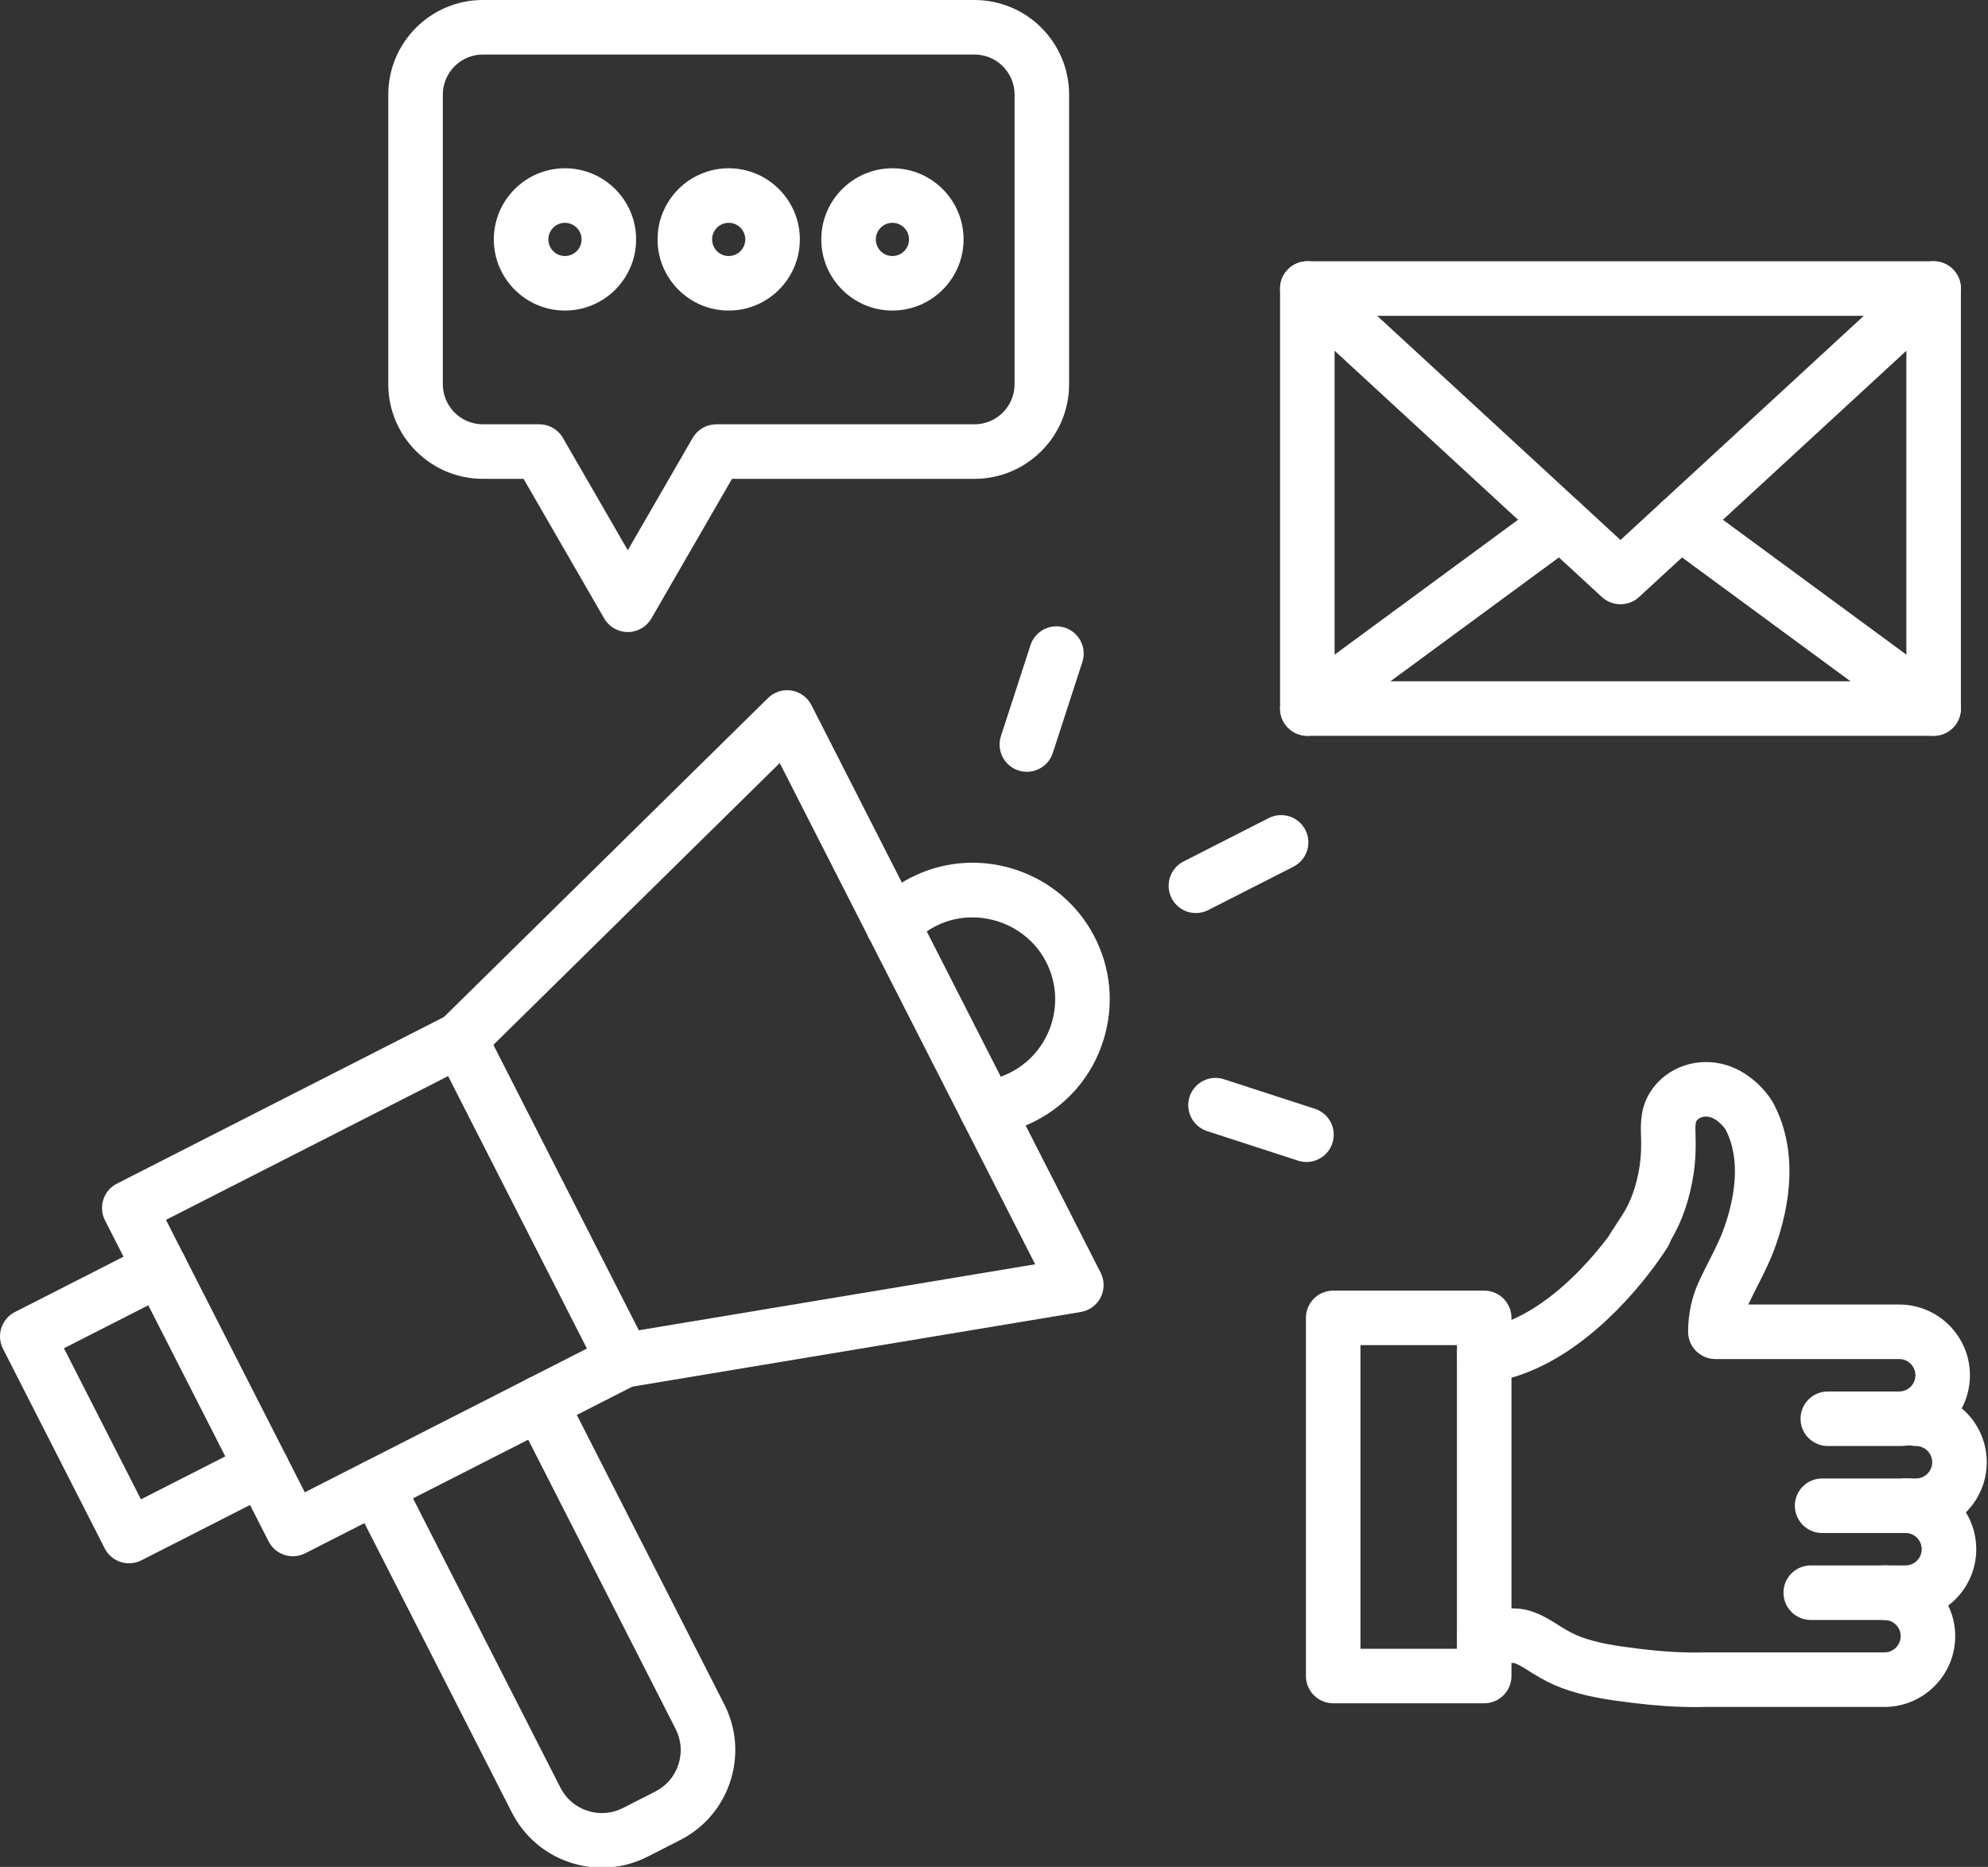 <?xml version="1.0" encoding="UTF-8"?><svg id="b" xmlns="http://www.w3.org/2000/svg" width="1019.018" height="957" xmlns:xlink="http://www.w3.org/1999/xlink" viewBox="0 0 1019.018 957"><rect x="0" y="0" width="1019.018" height="957" fill="#333333" stroke="none"/><defs><clipPath id="d"><rect x="178.382" y="704.875" width="198.578" height="252.125" fill="none"/></clipPath><clipPath id="e"><rect x="198.294" width="350.667" height="324.042" fill="none"/></clipPath><clipPath id="f"><rect x="919.627" y="712.042" width="99.391" height="74.667" fill="none"/></clipPath></defs><g id="c"><g clip-path="url(#d)"><path d="M308.559,957.396c-5.38,0-10.786-.849-16.052-2.563-13.156-4.271-23.859-13.411-30.141-25.734l-81.911-160.776c-3.505-6.875-.776-15.292,6.104-18.792,6.88-3.51,15.297-.776,18.802,6.109l81.911,160.766c2.896,5.667,7.818,9.875,13.87,11.844,6.052,1.964,12.51,1.458,18.182-1.432l16.589-8.453c5.667-2.885,9.875-7.813,11.839-13.87,1.969-6.047,1.458-12.505-1.427-18.177l-81.917-160.771c-3.505-6.875-.771-15.297,6.109-18.797,6.875-3.505,15.297-.771,18.797,6.109l81.917,160.766c6.281,12.328,7.385,26.359,3.109,39.51-4.271,13.161-13.417,23.859-25.74,30.141l-16.583,8.453c-7.391,3.766-15.396,5.667-23.458,5.667" fill="#fff"/></g><path d="M85.07,625.323l71.161,139.661,144.615-73.688-71.156-139.661-144.62,73.688ZM150.132,797.766c-5.089,0-9.995-2.786-12.464-7.635l-83.854-164.573c-1.682-3.302-1.984-7.141-.839-10.667s3.646-6.453,6.948-8.135l169.526-86.375c6.88-3.505,15.292-.771,18.797,6.104l83.854,164.573c1.688,3.307,1.99,7.141.839,10.667-1.146,3.521-3.641,6.453-6.943,8.135l-169.526,86.375c-2.036,1.042-4.203,1.531-6.339,1.531" fill="#fff"/><path d="M66.143,801.38c-5.089,0-9.995-2.786-12.464-7.635L1.523,691.38c-1.682-3.302-1.984-7.141-.839-10.661,1.146-3.526,3.646-6.453,6.948-8.141l68.141-34.714c6.88-3.505,15.297-.771,18.797,6.104,3.505,6.88.771,15.297-6.109,18.802l-55.682,28.375,39.464,77.453,55.688-28.375c6.875-3.505,15.292-.771,18.797,6.104,3.505,6.885.771,15.297-6.109,18.802l-68.141,34.719c-2.031,1.036-4.198,1.531-6.333,1.531" fill="#fff"/><path d="M319.627,711.375c-6.708,0-12.635-4.844-13.771-11.688-1.266-7.615,3.88-14.818,11.49-16.078l213.26-35.51-130.922-256.953-154.078,151.656c-5.505,5.417-14.354,5.349-19.766-.156-5.417-5.5-5.349-14.349.156-19.766l167.672-165.042c3.172-3.125,7.651-4.552,12.047-3.839,4.396.719,8.193,3.484,10.214,7.453l148.25,290.953c2.021,3.974,2.031,8.667.026,12.646-2.01,3.979-5.792,6.76-10.188,7.495l-232.078,38.635c-.776.13-1.552.193-2.313.193" fill="#fff"/><path d="M505.466,581.974c-6.964.005-12.99-5.193-13.859-12.281-.932-7.661,4.521-14.635,12.182-15.573,4.901-.594,9.63-2.042,14.063-4.302,10.125-5.156,17.589-13.964,21.026-24.797,3.438-10.823,2.406-22.328-2.896-32.391-10.297-19.531-34.948-27.859-54.953-18.557-5.016,2.328-9.443,5.536-13.167,9.536-5.26,5.646-14.109,5.964-19.755.703-5.651-5.266-5.964-14.104-.708-19.755,6.198-6.656,13.547-11.984,21.854-15.839,16.281-7.568,34.703-8.542,51.87-2.745,17.156,5.797,31.214,17.74,39.589,33.62,8.823,16.734,10.531,35.87,4.813,53.885-5.714,18.016-18.135,32.667-34.979,41.25-7.354,3.745-15.214,6.151-23.365,7.141-.578.073-1.151.104-1.714.104" fill="#fff"/><path d="M613.007,468.047c-5.089,0-9.995-2.786-12.464-7.63-3.505-6.88-.771-15.297,6.104-18.802l43.677-22.255c6.88-3.505,15.292-.771,18.802,6.109,3.5,6.88.766,15.297-6.115,18.802l-43.672,22.25c-2.031,1.036-4.198,1.526-6.333,1.526" fill="#fff"/><path d="M526.361,395.641c-1.432,0-2.885-.224-4.323-.688-7.344-2.391-11.359-10.276-8.974-17.615l15.146-46.62c2.385-7.339,10.271-11.359,17.615-8.969,7.344,2.38,11.359,10.271,8.974,17.609l-15.146,46.615c-1.922,5.911-7.401,9.667-13.292,9.667" fill="#fff"/><path d="M669.679,595.661c-1.438,0-2.891-.224-4.328-.688l-46.615-15.146c-7.344-2.391-11.359-10.271-8.974-17.615s10.271-11.365,17.609-8.974l46.62,15.146c7.339,2.385,11.365,10.271,8.969,17.615-1.917,5.906-7.391,9.661-13.281,9.661" fill="#fff"/><path d="M684.096,349.24h293.073v-187.344h-293.073v187.344ZM991.143,377.193h-321.026c-7.714,0-13.974-6.255-13.974-13.979v-215.297c0-7.724,6.26-13.979,13.974-13.979h321.026c7.724,0,13.979,6.255,13.979,13.979v215.297c0,7.724-6.255,13.979-13.979,13.979" fill="#fff"/><path d="M830.69,309.745h-.115c-3.51,0-6.891-1.318-9.474-3.698l-160.453-147.854c-5.677-5.234-6.042-14.078-.807-19.75,5.229-5.677,14.078-6.042,19.75-.807l151.047,139.182,151.036-139.182c5.677-5.234,14.516-4.875,19.75.807,5.229,5.672,4.87,14.516-.807,19.75l-160.458,147.854c-2.578,2.38-5.958,3.698-9.469,3.698" fill="#fff"/><path d="M991.132,377.198c-2.875,0-5.776-.885-8.271-2.719l-129.948-95.557c-6.219-4.578-7.547-13.328-2.974-19.542,4.568-6.224,13.318-7.557,19.542-2.984l129.943,95.557c6.219,4.573,7.557,13.323,2.984,19.542-2.745,3.729-6.984,5.703-11.276,5.703" fill="#fff"/><path d="M670.132,377.198c-4.292,0-8.531-1.974-11.271-5.703-4.573-6.219-3.24-14.969,2.979-19.542l129.948-95.557c6.219-4.573,14.964-3.24,19.542,2.984,4.573,6.214,3.234,14.964-2.979,19.542l-129.948,95.557c-2.495,1.828-5.396,2.719-8.271,2.719" fill="#fff"/><g clip-path="url(#e)"><path d="M247.523,27.953c-11.323,0-20.542,9.214-20.542,20.542v148.469c0,11.323,9.219,20.542,20.542,20.542h28.927c4.995,0,9.609,2.661,12.104,6.99l33.24,57.573,33.245-57.573c2.495-4.328,7.109-6.99,12.104-6.99h132.37c11.323,0,20.542-9.219,20.542-20.542V48.495c0-11.328-9.219-20.542-20.542-20.542h-251.99ZM321.794,324c-4.995,0-9.609-2.661-12.104-6.984l-41.313-71.552h-20.854c-26.74,0-48.495-21.76-48.495-48.5V48.495C199.028,21.75,220.783,0,247.523,0h251.99C526.252,0,548.007,21.75,548.007,48.495v148.469c0,26.74-21.755,48.5-48.495,48.5h-124.297l-41.313,71.552c-2.5,4.323-7.115,6.984-12.109,6.984" fill="#fff"/></g><path d="M289.596,114.219c-4.693,0-8.51,3.818-8.51,8.51s3.818,8.51,8.51,8.51,8.51-3.818,8.51-8.51-3.818-8.51-8.51-8.51ZM289.596,159.198c-20.109,0-36.469-16.359-36.469-36.469s16.359-36.469,36.469-36.469,36.469,16.359,36.469,36.469-16.359,36.469-36.469,36.469" fill="#fff"/><path d="M373.518,114.219c-4.693,0-8.51,3.818-8.51,8.51s3.818,8.51,8.51,8.51,8.51-3.818,8.51-8.51-3.818-8.51-8.51-8.51ZM373.518,159.198c-20.109,0-36.469-16.359-36.469-36.469s16.359-36.469,36.469-36.469,36.469,16.359,36.469,36.469-16.359,36.469-36.469,36.469" fill="#fff"/><path d="M457.44,114.219c-4.693,0-8.51,3.818-8.51,8.51s3.818,8.51,8.51,8.51,8.51-3.818,8.51-8.51-3.818-8.51-8.51-8.51ZM457.44,159.198c-20.109,0-36.464-16.359-36.464-36.469s16.354-36.469,36.464-36.469,36.469,16.359,36.469,36.469-16.359,36.469-36.469,36.469" fill="#fff"/><g clip-path="url(#f)"><path d="M982.106,785.844h-48.12c-7.714,0-13.974-6.266-13.974-13.979s6.26-13.974,13.974-13.974h48.12c4.583,0,8.313-3.734,8.313-8.323s-3.729-8.313-8.313-8.313c-7.719,0-13.979-6.255-13.979-13.979s6.26-13.974,13.979-13.974c19.995,0,36.271,16.271,36.271,36.266s-16.276,36.276-36.271,36.276" fill="#fff"/></g><path d="M976.726,830.427h-48.563c-7.719,0-13.979-6.255-13.979-13.979s6.26-13.979,13.979-13.979h48.563c4.589,0,8.318-3.724,8.318-8.313s-3.729-8.313-8.318-8.313c-7.719,0-13.974-6.266-13.974-13.979s6.255-13.974,13.974-13.974c20.005,0,36.271,16.266,36.271,36.266s-16.266,36.271-36.271,36.271" fill="#fff"/><path d="M869.137,875.078c-10.021,0-20.609-.703-32.188-2.125-12.516-1.536-24.719-3.281-36.552-7.708-4.755-1.776-9.589-4.219-14.786-7.458-.625-.391-1.245-.781-1.865-1.177-2.859-1.807-5.328-3.38-7.615-4.109-.531-.094-2.016-.052-3.104-.026-.667.01-1.339.031-2.01.036l-10.135.083h-.109c-7.667,0-13.917-6.188-13.979-13.865-.057-7.724,6.146-14.026,13.865-14.094l10.13-.078c.505-.005,1.016-.021,1.516-.031,3.135-.083,7.432-.188,12.12,1.276,5.807,1.823,10.318,4.677,14.292,7.203.563.349,1.125.708,1.693,1.063,3.641,2.271,6.75,3.859,9.786,4.995,8.979,3.359,18.974,4.771,30.167,6.146,12.323,1.51,23.297,2.125,33.542,1.854.203-.01.401-.01.609-.01h91.427c4.583,0,8.313-3.724,8.313-8.313s-3.729-8.313-8.313-8.313c-7.724,0-13.979-6.255-13.979-13.979s6.255-13.979,13.979-13.979c20,0,36.271,16.271,36.271,36.271s-16.271,36.271-36.271,36.271h-91.563c-1.729.047-3.474.068-5.24.068" fill="#fff"/><path d="M973.497,741.255h-36.589c-7.724,0-13.979-6.255-13.979-13.979s6.255-13.974,13.979-13.974h36.589c4.583,0,8.318-3.729,8.318-8.313s-3.734-8.318-8.318-8.318h-94.219c-7.719,0-13.979-6.255-13.979-13.974,0-9.25,1.932-18.073,5.745-26.229,1.589-3.406,3.255-6.688,4.865-9.859,3.089-6.094,6.01-11.854,8.068-17.786,4.859-14.036,8.833-34.021.448-49.948-.068-.094-.141-.198-.229-.307-2.156-2.896-4.943-5.083-7.464-5.854-2.438-.745-5.682-.323-7.151,1.938-.703,1.073-.563,4.563-.49,6.432.302,7.375-.005,14.036-.938,20.37-1.917,12.979-5.854,24.51-11.719,34.333-.339,1.104-.828,2.172-1.453,3.198-.37.609-2.776,4.469-6.932,10.099-.203.276-.375.521-.521.714-.141.188-.286.375-.427.557-13.87,18.469-44.875,53.302-84.531,58.443-7.667.99-14.667-4.411-15.661-12.063-.995-7.656,4.411-14.672,12.068-15.661,20.401-2.646,38.797-17.677,50.635-29.823,6.021-6.172,10.953-12.188,14.573-16.958.047-.078.094-.156.146-.234.271-.453.708-1.146,1.339-2.135,1.214-1.891,3.13-4.844,5.703-8.786,4.557-6.958,7.63-15.625,9.13-25.76.667-4.583.891-9.542.661-15.156-.281-6.906-.151-14.938,4.984-22.823,8.083-12.406,24.021-17.922,38.76-13.417,8.25,2.526,15.964,8.172,21.719,15.901.568.766,1.063,1.479,1.51,2.167.188.286.359.578.526.88,10.823,19.776,11.422,45.031,1.729,73.036-2.677,7.74-6.177,14.635-9.557,21.297-1.578,3.109-3.068,6.047-4.469,9.031-.063.146-.125.286-.193.427h77.323c20,0,36.271,16.266,36.271,36.271s-16.271,36.266-36.271,36.266" fill="#fff"/><path d="M697.351,845.182h49.443v-155.635h-49.443v155.635ZM760.773,873.141h-77.396c-7.719,0-13.979-6.26-13.979-13.979v-183.594c0-7.719,6.26-13.974,13.979-13.974h77.396c7.719,0,13.979,6.255,13.979,13.974v183.594c0,7.719-6.26,13.979-13.979,13.979" fill="#fff"/></g></svg>